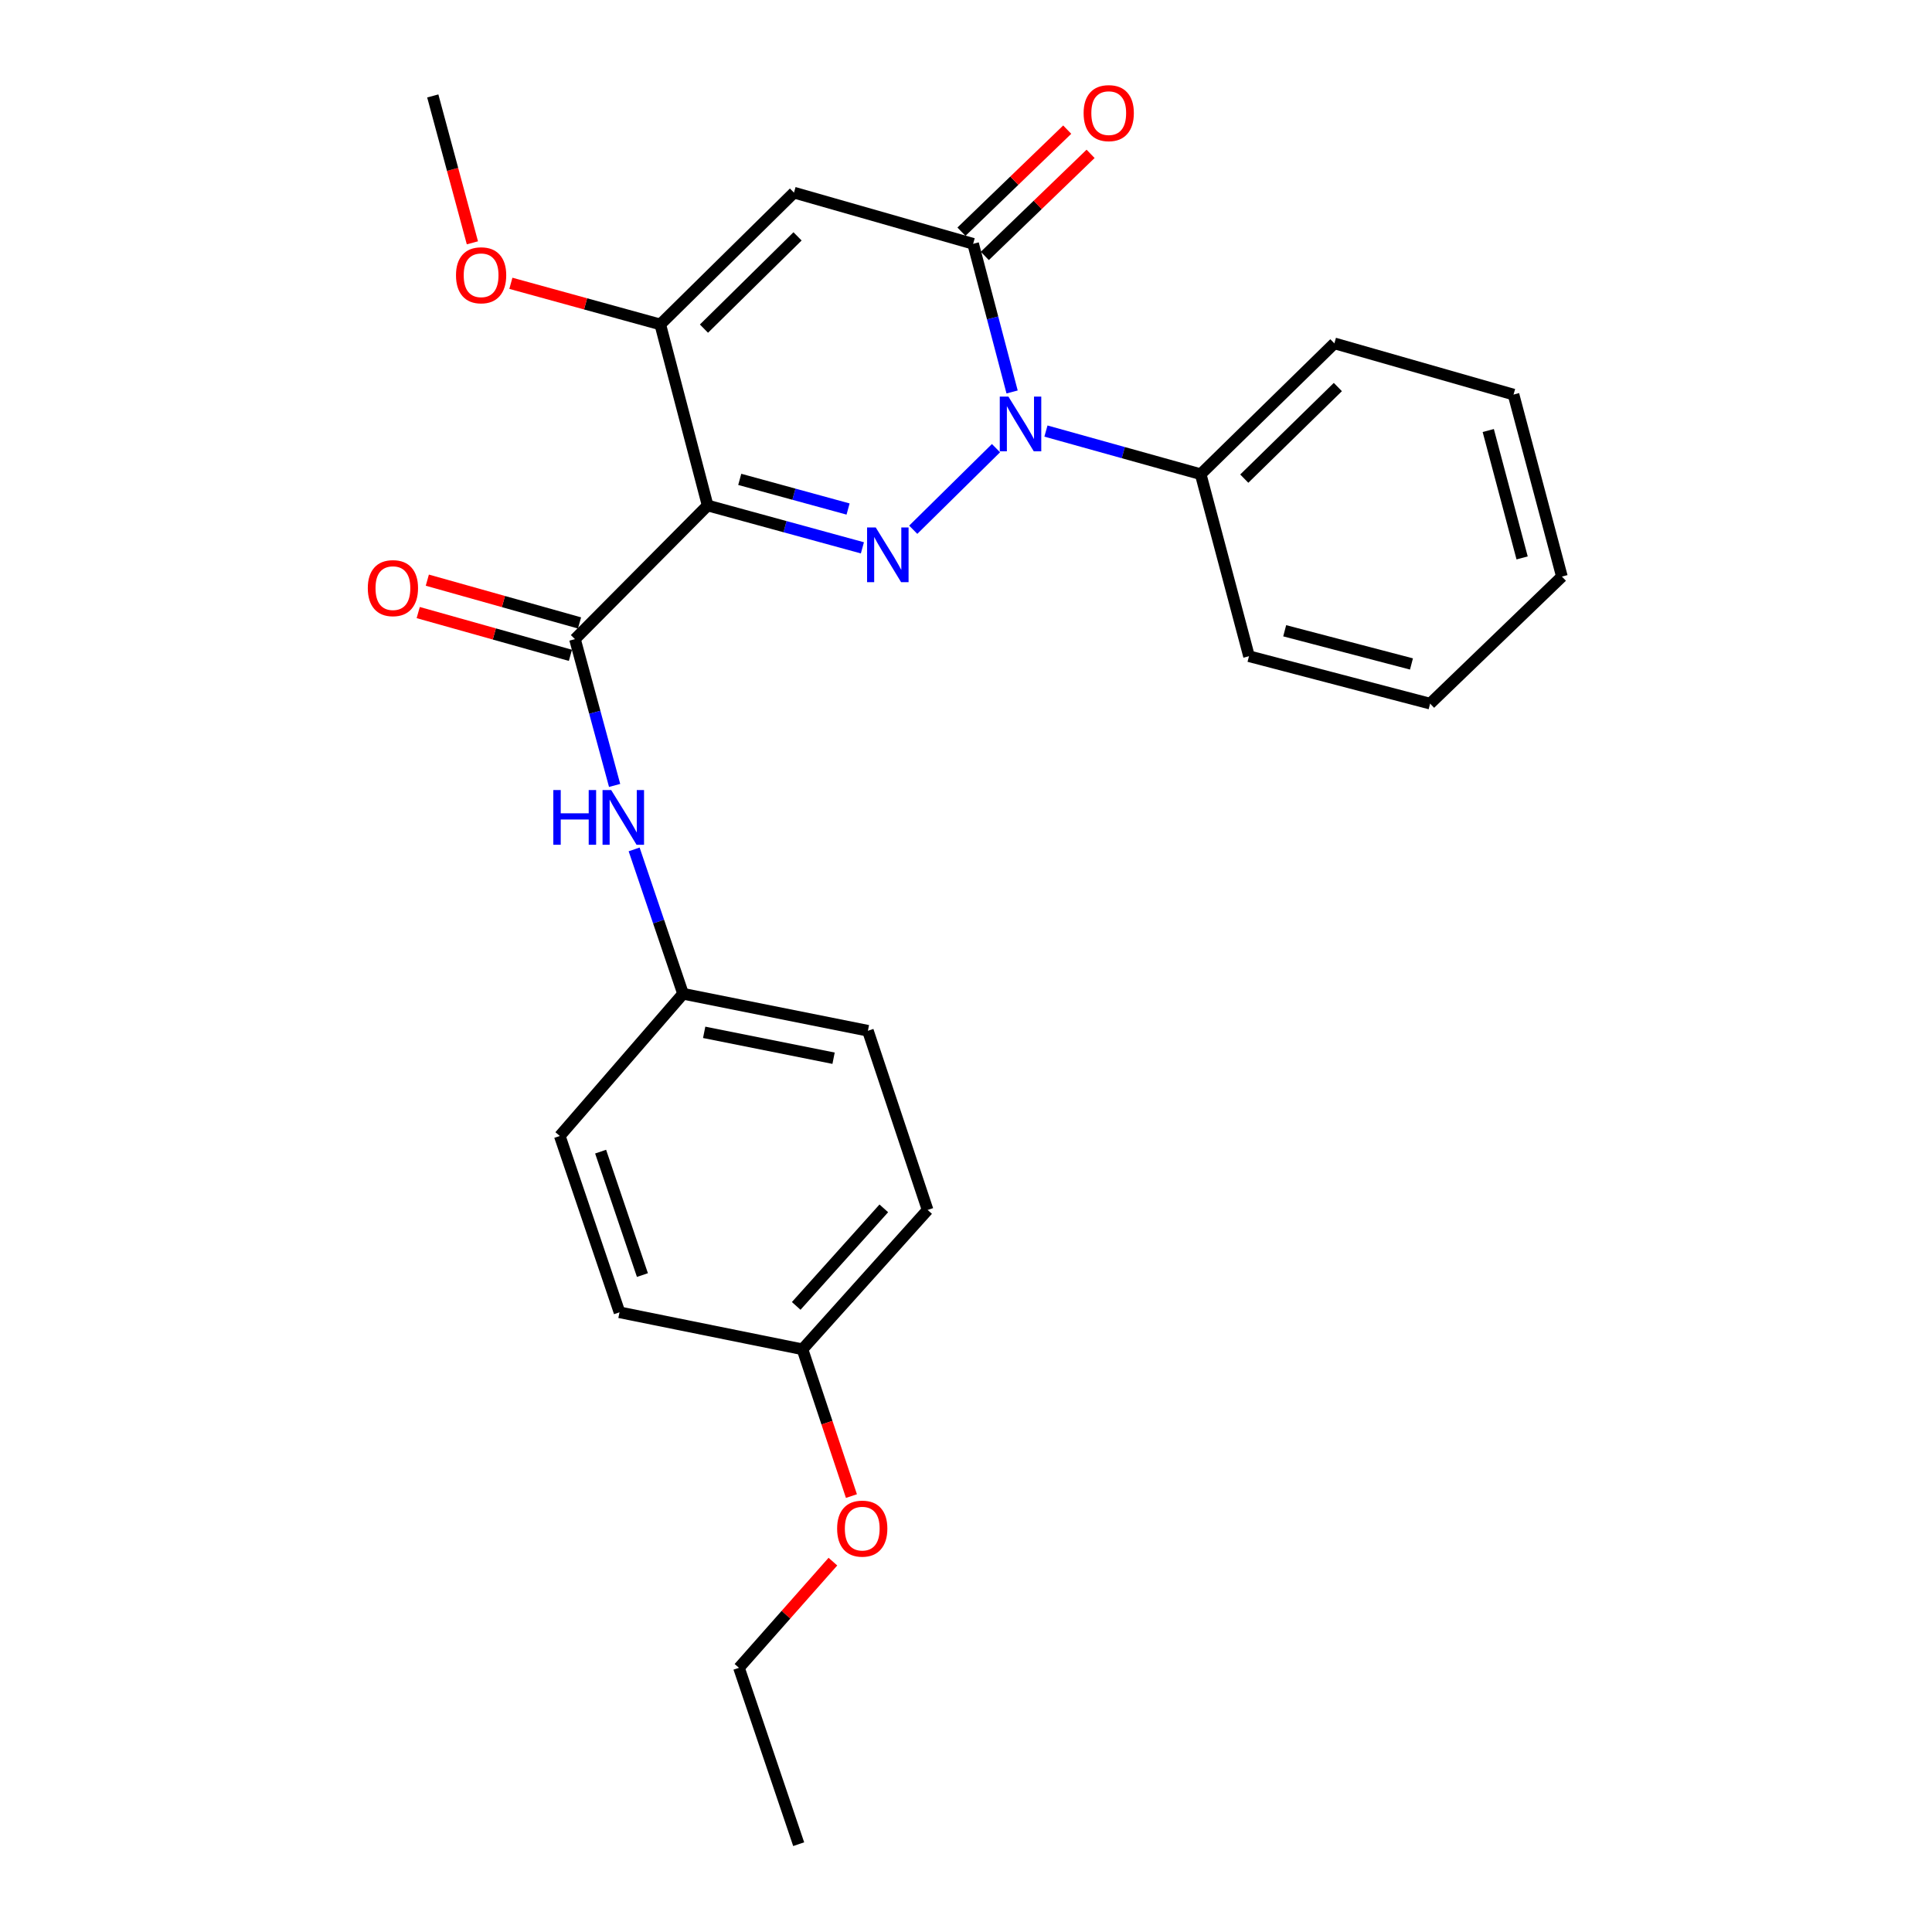<?xml version='1.0' encoding='iso-8859-1'?>
<svg version='1.1' baseProfile='full'
              xmlns='http://www.w3.org/2000/svg'
                      xmlns:rdkit='http://www.rdkit.org/xml'
                      xmlns:xlink='http://www.w3.org/1999/xlink'
                  xml:space='preserve'
width='1000px' height='1000px' viewBox='0 0 1000 1000'>
<!-- END OF HEADER -->
<rect style='opacity:1.0;fill:#FFFFFF;stroke:none' width='1000' height='1000' x='0' y='0'> </rect>
<path class='bond-0' d='M 446.378,283.562 L 406.327,272.6' style='fill:none;fill-rule:evenodd;stroke:#0000FF;stroke-width:6px;stroke-linecap:butt;stroke-linejoin:miter;stroke-opacity:1' />
<path class='bond-0' d='M 406.327,272.6 L 366.276,261.639' style='fill:none;fill-rule:evenodd;stroke:#000000;stroke-width:6px;stroke-linecap:butt;stroke-linejoin:miter;stroke-opacity:1' />
<path class='bond-0' d='M 438.962,263.469 L 410.927,255.796' style='fill:none;fill-rule:evenodd;stroke:#0000FF;stroke-width:6px;stroke-linecap:butt;stroke-linejoin:miter;stroke-opacity:1' />
<path class='bond-0' d='M 410.927,255.796 L 382.891,248.123' style='fill:none;fill-rule:evenodd;stroke:#000000;stroke-width:6px;stroke-linecap:butt;stroke-linejoin:miter;stroke-opacity:1' />
<path class='bond-1' d='M 472.687,274.197 L 515.53,231.958' style='fill:none;fill-rule:evenodd;stroke:#0000FF;stroke-width:6px;stroke-linecap:butt;stroke-linejoin:miter;stroke-opacity:1' />
<path class='bond-4' d='M 366.276,261.639 L 341.759,167.925' style='fill:none;fill-rule:evenodd;stroke:#000000;stroke-width:6px;stroke-linecap:butt;stroke-linejoin:miter;stroke-opacity:1' />
<path class='bond-5' d='M 366.276,261.639 L 297.602,330.816' style='fill:none;fill-rule:evenodd;stroke:#000000;stroke-width:6px;stroke-linecap:butt;stroke-linejoin:miter;stroke-opacity:1' />
<path class='bond-2' d='M 523.861,202.877 L 513.776,164.537' style='fill:none;fill-rule:evenodd;stroke:#0000FF;stroke-width:6px;stroke-linecap:butt;stroke-linejoin:miter;stroke-opacity:1' />
<path class='bond-2' d='M 513.776,164.537 L 503.692,126.197' style='fill:none;fill-rule:evenodd;stroke:#000000;stroke-width:6px;stroke-linecap:butt;stroke-linejoin:miter;stroke-opacity:1' />
<path class='bond-7' d='M 541.379,223.116 L 581.424,234.281' style='fill:none;fill-rule:evenodd;stroke:#0000FF;stroke-width:6px;stroke-linecap:butt;stroke-linejoin:miter;stroke-opacity:1' />
<path class='bond-7' d='M 581.424,234.281 L 621.469,245.445' style='fill:none;fill-rule:evenodd;stroke:#000000;stroke-width:6px;stroke-linecap:butt;stroke-linejoin:miter;stroke-opacity:1' />
<path class='bond-3' d='M 503.692,126.197 L 410.956,99.705' style='fill:none;fill-rule:evenodd;stroke:#000000;stroke-width:6px;stroke-linecap:butt;stroke-linejoin:miter;stroke-opacity:1' />
<path class='bond-8' d='M 509.741,132.466 L 537.114,106.052' style='fill:none;fill-rule:evenodd;stroke:#000000;stroke-width:6px;stroke-linecap:butt;stroke-linejoin:miter;stroke-opacity:1' />
<path class='bond-8' d='M 537.114,106.052 L 564.487,79.638' style='fill:none;fill-rule:evenodd;stroke:#FF0000;stroke-width:6px;stroke-linecap:butt;stroke-linejoin:miter;stroke-opacity:1' />
<path class='bond-8' d='M 497.643,119.929 L 525.016,93.515' style='fill:none;fill-rule:evenodd;stroke:#000000;stroke-width:6px;stroke-linecap:butt;stroke-linejoin:miter;stroke-opacity:1' />
<path class='bond-8' d='M 525.016,93.515 L 552.389,67.101' style='fill:none;fill-rule:evenodd;stroke:#FF0000;stroke-width:6px;stroke-linecap:butt;stroke-linejoin:miter;stroke-opacity:1' />
<path class='bond-26' d='M 410.956,99.705 L 341.759,167.925' style='fill:none;fill-rule:evenodd;stroke:#000000;stroke-width:6px;stroke-linecap:butt;stroke-linejoin:miter;stroke-opacity:1' />
<path class='bond-26' d='M 412.808,122.345 L 364.37,170.099' style='fill:none;fill-rule:evenodd;stroke:#000000;stroke-width:6px;stroke-linecap:butt;stroke-linejoin:miter;stroke-opacity:1' />
<path class='bond-11' d='M 341.759,167.925 L 303.093,157.282' style='fill:none;fill-rule:evenodd;stroke:#000000;stroke-width:6px;stroke-linecap:butt;stroke-linejoin:miter;stroke-opacity:1' />
<path class='bond-11' d='M 303.093,157.282 L 264.427,146.64' style='fill:none;fill-rule:evenodd;stroke:#FF0000;stroke-width:6px;stroke-linecap:butt;stroke-linejoin:miter;stroke-opacity:1' />
<path class='bond-6' d='M 297.602,330.816 L 307.865,368.677' style='fill:none;fill-rule:evenodd;stroke:#000000;stroke-width:6px;stroke-linecap:butt;stroke-linejoin:miter;stroke-opacity:1' />
<path class='bond-6' d='M 307.865,368.677 L 318.127,406.538' style='fill:none;fill-rule:evenodd;stroke:#0000FF;stroke-width:6px;stroke-linecap:butt;stroke-linejoin:miter;stroke-opacity:1' />
<path class='bond-9' d='M 299.959,322.43 L 260.569,311.359' style='fill:none;fill-rule:evenodd;stroke:#000000;stroke-width:6px;stroke-linecap:butt;stroke-linejoin:miter;stroke-opacity:1' />
<path class='bond-9' d='M 260.569,311.359 L 221.179,300.289' style='fill:none;fill-rule:evenodd;stroke:#FF0000;stroke-width:6px;stroke-linecap:butt;stroke-linejoin:miter;stroke-opacity:1' />
<path class='bond-9' d='M 295.245,339.203 L 255.855,328.132' style='fill:none;fill-rule:evenodd;stroke:#000000;stroke-width:6px;stroke-linecap:butt;stroke-linejoin:miter;stroke-opacity:1' />
<path class='bond-9' d='M 255.855,328.132 L 216.465,317.062' style='fill:none;fill-rule:evenodd;stroke:#FF0000;stroke-width:6px;stroke-linecap:butt;stroke-linejoin:miter;stroke-opacity:1' />
<path class='bond-10' d='M 328.228,439.658 L 340.888,477.015' style='fill:none;fill-rule:evenodd;stroke:#0000FF;stroke-width:6px;stroke-linecap:butt;stroke-linejoin:miter;stroke-opacity:1' />
<path class='bond-10' d='M 340.888,477.015 L 353.548,514.373' style='fill:none;fill-rule:evenodd;stroke:#000000;stroke-width:6px;stroke-linecap:butt;stroke-linejoin:miter;stroke-opacity:1' />
<path class='bond-18' d='M 621.469,245.445 L 690.666,177.72' style='fill:none;fill-rule:evenodd;stroke:#000000;stroke-width:6px;stroke-linecap:butt;stroke-linejoin:miter;stroke-opacity:1' />
<path class='bond-18' d='M 644.035,247.738 L 692.473,200.33' style='fill:none;fill-rule:evenodd;stroke:#000000;stroke-width:6px;stroke-linecap:butt;stroke-linejoin:miter;stroke-opacity:1' />
<path class='bond-19' d='M 621.469,245.445 L 646.48,339.653' style='fill:none;fill-rule:evenodd;stroke:#000000;stroke-width:6px;stroke-linecap:butt;stroke-linejoin:miter;stroke-opacity:1' />
<path class='bond-13' d='M 353.548,514.373 L 289.743,587.984' style='fill:none;fill-rule:evenodd;stroke:#000000;stroke-width:6px;stroke-linecap:butt;stroke-linejoin:miter;stroke-opacity:1' />
<path class='bond-14' d='M 353.548,514.373 L 449.227,533.519' style='fill:none;fill-rule:evenodd;stroke:#000000;stroke-width:6px;stroke-linecap:butt;stroke-linejoin:miter;stroke-opacity:1' />
<path class='bond-14' d='M 364.481,534.329 L 431.457,547.731' style='fill:none;fill-rule:evenodd;stroke:#000000;stroke-width:6px;stroke-linecap:butt;stroke-linejoin:miter;stroke-opacity:1' />
<path class='bond-20' d='M 244.511,125.679 L 234.256,87.666' style='fill:none;fill-rule:evenodd;stroke:#FF0000;stroke-width:6px;stroke-linecap:butt;stroke-linejoin:miter;stroke-opacity:1' />
<path class='bond-20' d='M 234.256,87.666 L 224.001,49.654' style='fill:none;fill-rule:evenodd;stroke:#000000;stroke-width:6px;stroke-linecap:butt;stroke-linejoin:miter;stroke-opacity:1' />
<path class='bond-12' d='M 415.36,698.394 L 480.133,626.265' style='fill:none;fill-rule:evenodd;stroke:#000000;stroke-width:6px;stroke-linecap:butt;stroke-linejoin:miter;stroke-opacity:1' />
<path class='bond-12' d='M 412.113,675.934 L 457.454,625.443' style='fill:none;fill-rule:evenodd;stroke:#000000;stroke-width:6px;stroke-linecap:butt;stroke-linejoin:miter;stroke-opacity:1' />
<path class='bond-17' d='M 415.36,698.394 L 428.031,736.381' style='fill:none;fill-rule:evenodd;stroke:#000000;stroke-width:6px;stroke-linecap:butt;stroke-linejoin:miter;stroke-opacity:1' />
<path class='bond-17' d='M 428.031,736.381 L 440.702,774.367' style='fill:none;fill-rule:evenodd;stroke:#FF0000;stroke-width:6px;stroke-linecap:butt;stroke-linejoin:miter;stroke-opacity:1' />
<path class='bond-28' d='M 415.36,698.394 L 320.648,679.249' style='fill:none;fill-rule:evenodd;stroke:#000000;stroke-width:6px;stroke-linecap:butt;stroke-linejoin:miter;stroke-opacity:1' />
<path class='bond-15' d='M 289.743,587.984 L 320.648,679.249' style='fill:none;fill-rule:evenodd;stroke:#000000;stroke-width:6px;stroke-linecap:butt;stroke-linejoin:miter;stroke-opacity:1' />
<path class='bond-15' d='M 310.881,596.085 L 332.515,659.971' style='fill:none;fill-rule:evenodd;stroke:#000000;stroke-width:6px;stroke-linecap:butt;stroke-linejoin:miter;stroke-opacity:1' />
<path class='bond-16' d='M 449.227,533.519 L 480.133,626.265' style='fill:none;fill-rule:evenodd;stroke:#000000;stroke-width:6px;stroke-linecap:butt;stroke-linejoin:miter;stroke-opacity:1' />
<path class='bond-21' d='M 431.108,808.299 L 406.798,835.78' style='fill:none;fill-rule:evenodd;stroke:#FF0000;stroke-width:6px;stroke-linecap:butt;stroke-linejoin:miter;stroke-opacity:1' />
<path class='bond-21' d='M 406.798,835.78 L 382.489,863.261' style='fill:none;fill-rule:evenodd;stroke:#000000;stroke-width:6px;stroke-linecap:butt;stroke-linejoin:miter;stroke-opacity:1' />
<path class='bond-23' d='M 690.666,177.72 L 783.402,204.231' style='fill:none;fill-rule:evenodd;stroke:#000000;stroke-width:6px;stroke-linecap:butt;stroke-linejoin:miter;stroke-opacity:1' />
<path class='bond-24' d='M 646.48,339.653 L 740.223,364.2' style='fill:none;fill-rule:evenodd;stroke:#000000;stroke-width:6px;stroke-linecap:butt;stroke-linejoin:miter;stroke-opacity:1' />
<path class='bond-24' d='M 664.955,326.481 L 730.575,343.664' style='fill:none;fill-rule:evenodd;stroke:#000000;stroke-width:6px;stroke-linecap:butt;stroke-linejoin:miter;stroke-opacity:1' />
<path class='bond-22' d='M 382.489,863.261 L 413.395,954.545' style='fill:none;fill-rule:evenodd;stroke:#000000;stroke-width:6px;stroke-linecap:butt;stroke-linejoin:miter;stroke-opacity:1' />
<path class='bond-27' d='M 783.402,204.231 L 808.443,298.439' style='fill:none;fill-rule:evenodd;stroke:#000000;stroke-width:6px;stroke-linecap:butt;stroke-linejoin:miter;stroke-opacity:1' />
<path class='bond-27' d='M 770.32,222.838 L 787.849,288.784' style='fill:none;fill-rule:evenodd;stroke:#000000;stroke-width:6px;stroke-linecap:butt;stroke-linejoin:miter;stroke-opacity:1' />
<path class='bond-25' d='M 740.223,364.2 L 808.443,298.439' style='fill:none;fill-rule:evenodd;stroke:#000000;stroke-width:6px;stroke-linecap:butt;stroke-linejoin:miter;stroke-opacity:1' />
<path  class='atom-0' d='M 453.276 273.003
L 462.556 288.003
Q 463.476 289.483, 464.956 292.163
Q 466.436 294.843, 466.516 295.003
L 466.516 273.003
L 470.276 273.003
L 470.276 301.323
L 466.396 301.323
L 456.436 284.923
Q 455.276 283.003, 454.036 280.803
Q 452.836 278.603, 452.476 277.923
L 452.476 301.323
L 448.796 301.323
L 448.796 273.003
L 453.276 273.003
' fill='#0000FF'/>
<path  class='atom-2' d='M 521.959 205.287
L 531.239 220.287
Q 532.159 221.767, 533.639 224.447
Q 535.119 227.127, 535.199 227.287
L 535.199 205.287
L 538.959 205.287
L 538.959 233.607
L 535.079 233.607
L 525.119 217.207
Q 523.959 215.287, 522.719 213.087
Q 521.519 210.887, 521.159 210.207
L 521.159 233.607
L 517.479 233.607
L 517.479 205.287
L 521.959 205.287
' fill='#0000FF'/>
<path  class='atom-7' d='M 286.393 408.928
L 290.233 408.928
L 290.233 420.968
L 304.713 420.968
L 304.713 408.928
L 308.553 408.928
L 308.553 437.248
L 304.713 437.248
L 304.713 424.168
L 290.233 424.168
L 290.233 437.248
L 286.393 437.248
L 286.393 408.928
' fill='#0000FF'/>
<path  class='atom-7' d='M 316.353 408.928
L 325.633 423.928
Q 326.553 425.408, 328.033 428.088
Q 329.513 430.768, 329.593 430.928
L 329.593 408.928
L 333.353 408.928
L 333.353 437.248
L 329.473 437.248
L 319.513 420.848
Q 318.353 418.928, 317.113 416.728
Q 315.913 414.528, 315.553 413.848
L 315.553 437.248
L 311.873 437.248
L 311.873 408.928
L 316.353 408.928
' fill='#0000FF'/>
<path  class='atom-9' d='M 560.876 58.552
Q 560.876 51.752, 564.236 47.952
Q 567.596 44.152, 573.876 44.152
Q 580.156 44.152, 583.516 47.952
Q 586.876 51.752, 586.876 58.552
Q 586.876 65.432, 583.476 69.352
Q 580.076 73.232, 573.876 73.232
Q 567.636 73.232, 564.236 69.352
Q 560.876 65.472, 560.876 58.552
M 573.876 70.032
Q 578.196 70.032, 580.516 67.152
Q 582.876 64.232, 582.876 58.552
Q 582.876 52.992, 580.516 50.192
Q 578.196 47.352, 573.876 47.352
Q 569.556 47.352, 567.196 50.152
Q 564.876 52.952, 564.876 58.552
Q 564.876 64.272, 567.196 67.152
Q 569.556 70.032, 573.876 70.032
' fill='#FF0000'/>
<path  class='atom-10' d='M 190.375 304.414
Q 190.375 297.614, 193.735 293.814
Q 197.095 290.014, 203.375 290.014
Q 209.655 290.014, 213.015 293.814
Q 216.375 297.614, 216.375 304.414
Q 216.375 311.294, 212.975 315.214
Q 209.575 319.094, 203.375 319.094
Q 197.135 319.094, 193.735 315.214
Q 190.375 311.334, 190.375 304.414
M 203.375 315.894
Q 207.695 315.894, 210.015 313.014
Q 212.375 310.094, 212.375 304.414
Q 212.375 298.854, 210.015 296.054
Q 207.695 293.214, 203.375 293.214
Q 199.055 293.214, 196.695 296.014
Q 194.375 298.814, 194.375 304.414
Q 194.375 310.134, 196.695 313.014
Q 199.055 315.894, 203.375 315.894
' fill='#FF0000'/>
<path  class='atom-12' d='M 236.022 142.48
Q 236.022 135.68, 239.382 131.88
Q 242.742 128.08, 249.022 128.08
Q 255.302 128.08, 258.662 131.88
Q 262.022 135.68, 262.022 142.48
Q 262.022 149.36, 258.622 153.28
Q 255.222 157.16, 249.022 157.16
Q 242.782 157.16, 239.382 153.28
Q 236.022 149.4, 236.022 142.48
M 249.022 153.96
Q 253.342 153.96, 255.662 151.08
Q 258.022 148.16, 258.022 142.48
Q 258.022 136.92, 255.662 134.12
Q 253.342 131.28, 249.022 131.28
Q 244.702 131.28, 242.342 134.08
Q 240.022 136.88, 240.022 142.48
Q 240.022 148.2, 242.342 151.08
Q 244.702 153.96, 249.022 153.96
' fill='#FF0000'/>
<path  class='atom-18' d='M 433.294 791.211
Q 433.294 784.411, 436.654 780.611
Q 440.014 776.811, 446.294 776.811
Q 452.574 776.811, 455.934 780.611
Q 459.294 784.411, 459.294 791.211
Q 459.294 798.091, 455.894 802.011
Q 452.494 805.891, 446.294 805.891
Q 440.054 805.891, 436.654 802.011
Q 433.294 798.131, 433.294 791.211
M 446.294 802.691
Q 450.614 802.691, 452.934 799.811
Q 455.294 796.891, 455.294 791.211
Q 455.294 785.651, 452.934 782.851
Q 450.614 780.011, 446.294 780.011
Q 441.974 780.011, 439.614 782.811
Q 437.294 785.611, 437.294 791.211
Q 437.294 796.931, 439.614 799.811
Q 441.974 802.691, 446.294 802.691
' fill='#FF0000'/>
</svg>
